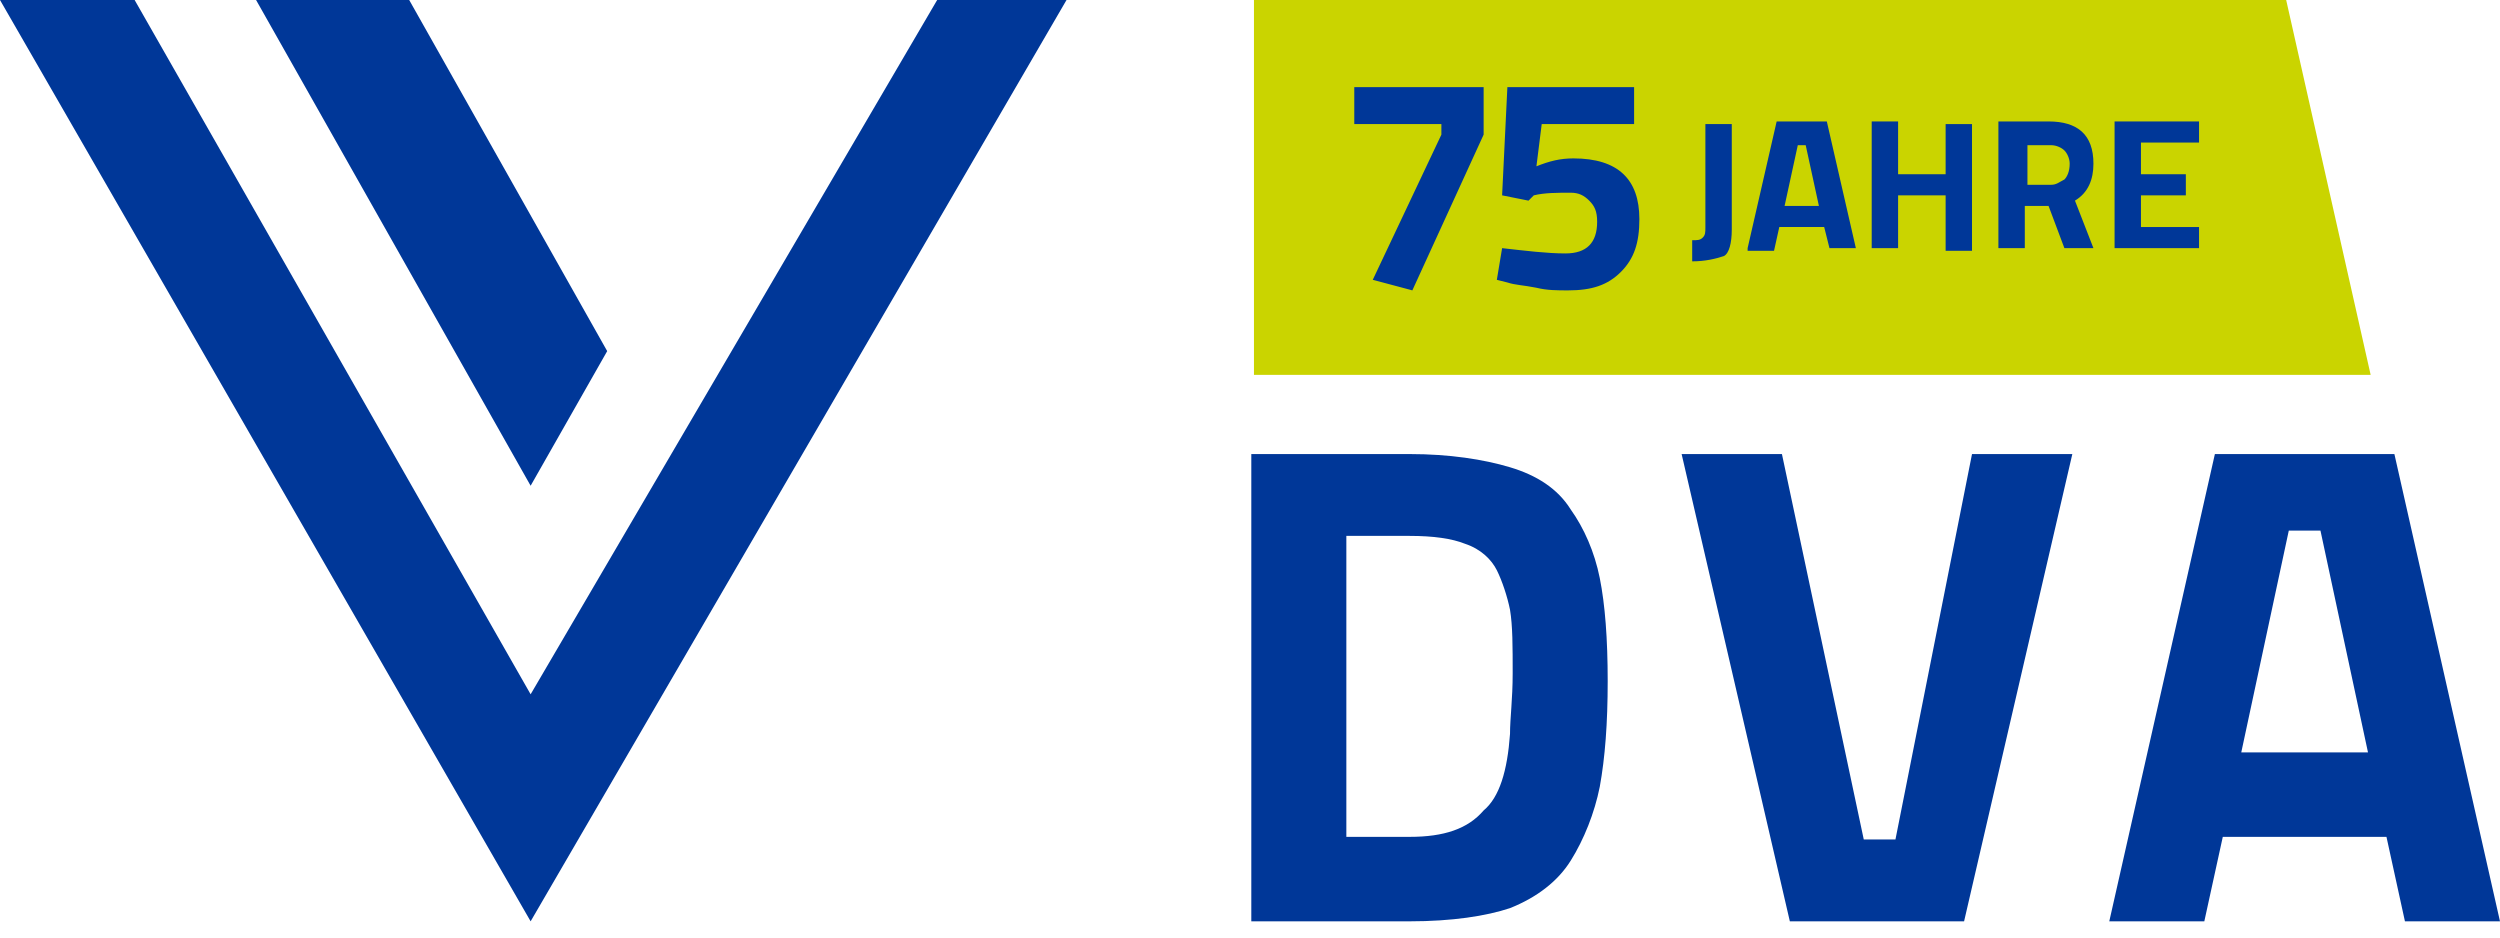 <svg width="128" height="48" viewBox="0 0 128 48" fill="none" xmlns="http://www.w3.org/2000/svg">
<g clip-path="url(#clip0_1673_262)">
<path d="M64.203 0V19.193H121.377L117.052 0H64.203Z" fill="#CAD400"/>
<path d="M13.111 0L27.168 24.87L31.088 17.977L20.951 0H13.111Z" fill="#003798"/>
<path d="M0 0L27.168 47.172L54.606 0H47.983L27.168 35.548L6.893 0H0Z" fill="#003798"/>
<path d="M72.177 47.172H64.067V23.248H72.177C74.205 23.248 75.962 23.518 77.313 23.924C78.665 24.329 79.746 25.005 80.422 26.087C81.098 27.033 81.639 28.249 81.909 29.601C82.179 30.952 82.314 32.709 82.314 34.872C82.314 37.035 82.179 38.792 81.909 40.279C81.639 41.63 81.098 42.982 80.422 44.063C79.746 45.145 78.665 45.956 77.313 46.496C76.097 46.902 74.34 47.172 72.177 47.172ZM77.313 37.575C77.313 36.764 77.449 35.818 77.449 34.467C77.449 33.115 77.449 32.034 77.313 31.223C77.178 30.547 76.908 29.736 76.638 29.195C76.367 28.655 75.827 28.114 75.016 27.844C74.34 27.573 73.394 27.438 72.177 27.438H68.933V42.847H72.177C73.934 42.847 75.151 42.441 75.962 41.495C76.773 40.819 77.178 39.468 77.313 37.575Z" fill="#003798"/>
<path d="M100.967 23.248H106.103L100.561 47.172H91.64L86.099 23.248H91.235L95.425 42.982H97.047L100.967 23.248Z" fill="#003798"/>
<path d="M107.995 47.172L113.402 23.248H122.593L127.999 47.172H123.133L122.187 42.847H113.807L112.861 47.172H107.995ZM117.186 27.168L114.753 38.522H121.241L118.808 27.168H117.186Z" fill="#003798"/>
<path d="M69.339 6.353V4.46H75.962V6.893L72.312 14.868L70.285 14.327L73.799 6.893V6.353H69.339Z" fill="#003798"/>
<path d="M83.666 4.46V6.353H78.936L78.665 8.515C79.341 8.245 79.882 8.11 80.557 8.11C82.855 8.11 83.936 9.191 83.936 11.219C83.936 12.435 83.666 13.246 82.99 13.922C82.315 14.598 81.504 14.868 80.287 14.868C79.746 14.868 79.206 14.868 78.665 14.733C77.989 14.598 77.584 14.598 77.178 14.463L76.638 14.327L76.908 12.705C78.124 12.841 79.206 12.976 80.152 12.976C80.693 12.976 81.098 12.841 81.368 12.57C81.639 12.3 81.774 11.894 81.774 11.354C81.774 10.813 81.639 10.543 81.368 10.273C81.098 10.002 80.828 9.867 80.422 9.867C79.746 9.867 79.071 9.867 78.53 10.002L78.26 10.273L76.908 10.002L77.178 4.46H83.666Z" fill="#003798"/>
<path d="M86.64 13.381V12.3C86.91 12.3 87.045 12.3 87.18 12.165C87.316 12.03 87.316 11.895 87.316 11.624V6.353H88.667V11.759C88.667 12.435 88.532 12.976 88.262 13.111C87.856 13.246 87.316 13.381 86.64 13.381Z" fill="#003798"/>
<path d="M89.478 12.705L90.965 6.218H93.533L95.02 12.705H93.669L93.398 11.624H91.1L90.83 12.841H89.478V12.705ZM92.047 7.434L91.371 10.543H93.128L92.452 7.434H92.047Z" fill="#003798"/>
<path d="M99.616 12.705V10.002H97.183V12.705H95.831V6.218H97.183V8.921H99.616V6.353H100.967V12.841H99.616V12.705Z" fill="#003798"/>
<path d="M103.67 10.543V12.705H102.318V6.218H104.886C106.373 6.218 107.184 6.893 107.184 8.38C107.184 9.191 106.914 9.867 106.238 10.272L107.184 12.705H105.697L104.886 10.543H103.67ZM105.697 9.191C105.833 9.056 105.968 8.786 105.968 8.38C105.968 8.11 105.833 7.839 105.697 7.704C105.562 7.569 105.292 7.434 105.022 7.434H103.805V9.461H105.022C105.292 9.461 105.427 9.326 105.697 9.191Z" fill="#003798"/>
<path d="M108.266 12.705V6.218H112.591V7.299H109.617V8.921H111.915V10.002H109.617V11.624H112.591V12.705H108.266Z" fill="#003798"/>
</g>
<defs>
<clipPath id="clip0_1673_262">
<rect width="128" height="47.172" fill="white"/>
</clipPath>
</defs>
</svg>
